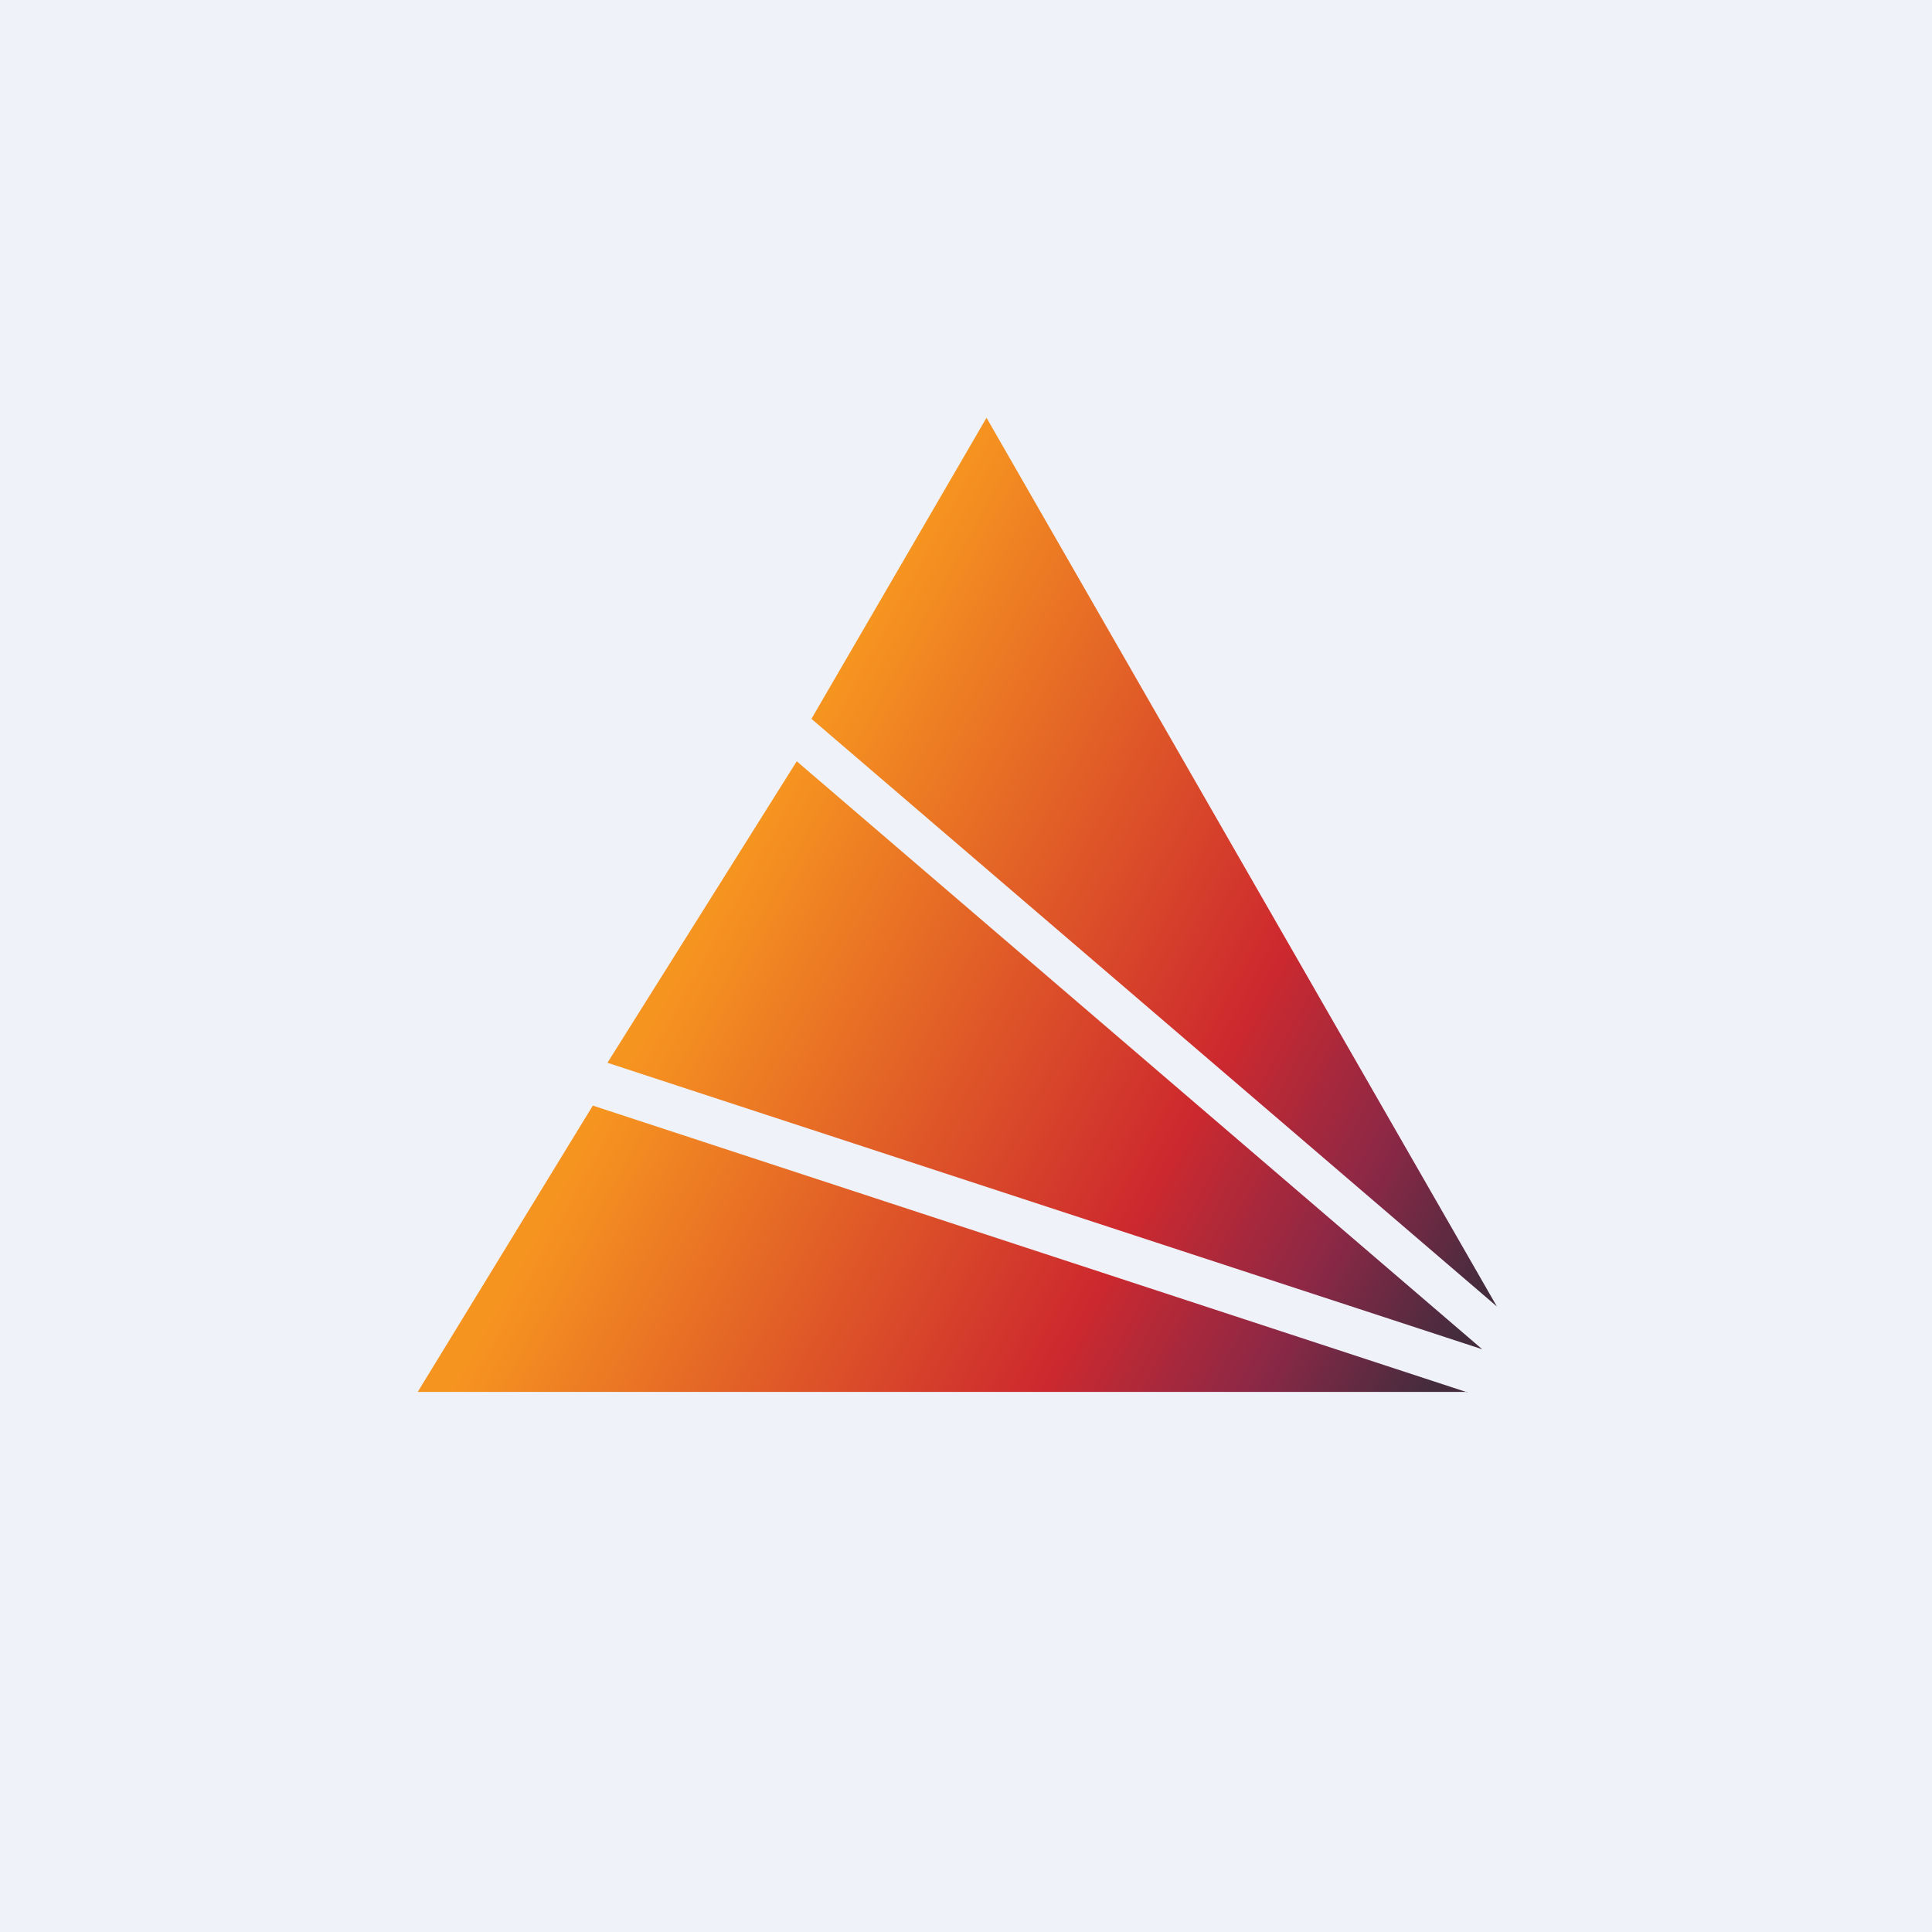<?xml version="1.0" encoding="UTF-8"?>
<!-- generated by Finnhub -->
<svg viewBox="0 0 55.5 55.5" xmlns="http://www.w3.org/2000/svg">
<path d="M 0,0 H 55.5 V 55.5 H 0 Z" fill="rgb(239, 242, 248)"/>
<path d="M 42.15,39.985 H 12 L 17.03,31.76 L 42.16,40 Z" fill="url(#a)"/>
<path d="M 22.89,21.865 L 17.45,30.53 L 42.58,38.76 L 22.9,21.88 Z" fill="url(#a)"/>
<path d="M 28.33,11.985 L 43,37.53 L 23.31,20.65 L 28.34,12 Z" fill="url(#a)"/>
<defs>
<linearGradient id="a" x1="20.38" x2="41.99" y1="26.41" y2="38.25" gradientUnits="userSpaceOnUse">
<stop stop-color="rgb(246, 148, 32)" offset="0"/>
<stop stop-color="rgb(205, 41, 46)" offset=".6"/>
<stop stop-color="rgb(139, 40, 70)" offset=".82"/>
<stop stop-color="rgb(68, 44, 61)" offset="1"/>
</linearGradient>
</defs>
</svg>
